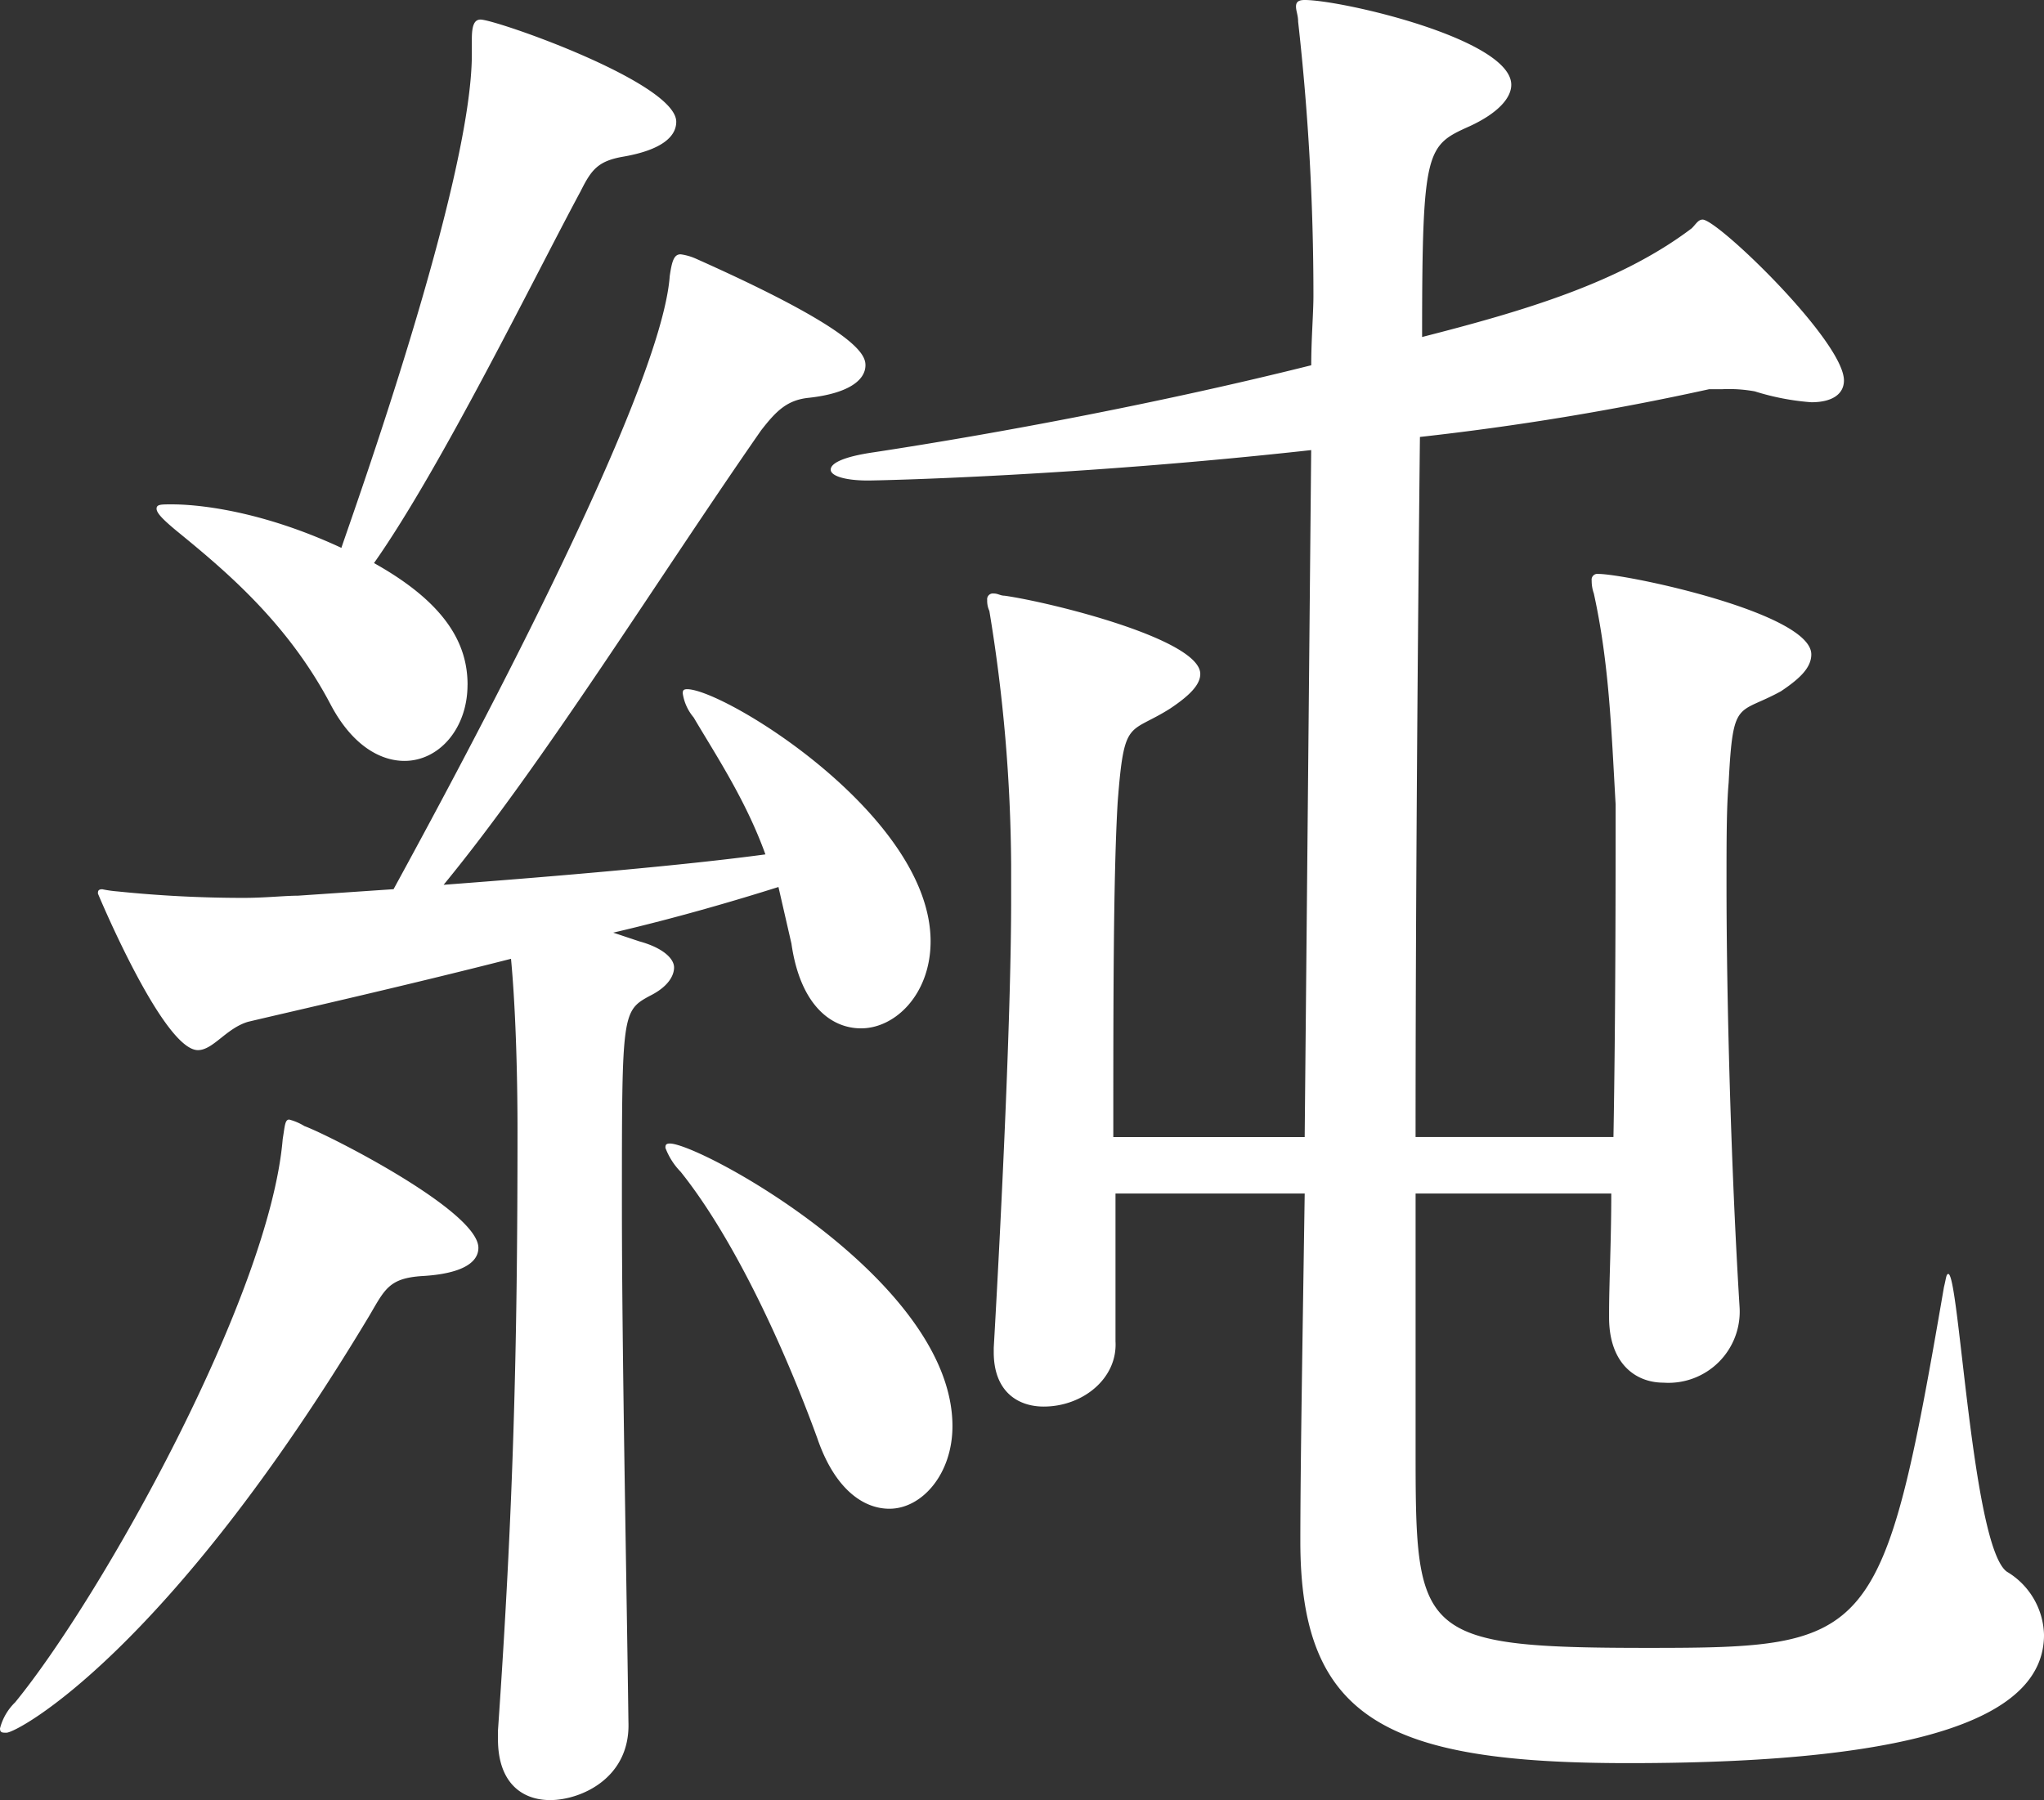 <svg id="グループ_21137" data-name="グループ 21137" xmlns="http://www.w3.org/2000/svg" width="159.486" height="140.482" viewBox="0 0 159.486 140.482">
  <rect x="0" y="0" width="159.486" height="140.482" fill="#333333" stroke="none"/>
  <g id="グループ_21122" data-name="グループ 21122" transform="translate(0 0)">
    <path id="パス_215391" data-name="パス 215391" d="M0,134.885a4.344,4.344,0,0,1,1.187-2.038C7.976,124.535,21.038,101.12,22.058,88.9c.169-1.018.169-1.527.507-1.527a4.367,4.367,0,0,1,1.189.509c1.865.678,13.573,6.616,13.573,9.5,0,1.187-1.358,2.036-4.411,2.205-2.545.171-2.885,1.018-4.074,3.054C13.064,128.945,1.358,135.223.509,135.223c-.338,0-.509,0-.509-.338M60.74,69.223c-3.223,1.018-7.8,2.374-12.893,3.563l2.034.678c1.867.509,2.714,1.358,2.714,2.036s-.507,1.527-1.865,2.205c-2.205,1.187-2.205,1.358-2.205,16.288,0,11.537.34,27.656.509,40.38.169,4.41-3.732,6.109-6.109,6.109-2.205,0-4.071-1.358-4.071-4.75v-.678c1.187-17.137,1.525-29.523,1.525-46.827,0-4.752-.169-9.841-.507-13.4-8.654,2.205-16.968,4.071-20.531,4.92-1.7.511-2.714,2.207-3.9,2.207-2.714,0-7.8-12.217-7.8-12.217,0-.169,0-.338.34-.338a9.578,9.578,0,0,0,1.185.169A95.973,95.973,0,0,0,19,70.072c1.7,0,3.225-.171,4.243-.171l7.465-.507C35.8,60.06,51.579,30.877,52.257,21.547c.171-1.189.338-1.7.849-1.7a4.337,4.337,0,0,1,1.187.338c12.555,5.6,13.235,7.467,13.235,8.314,0,1.189-1.358,2.207-4.412,2.545-1.7.171-2.545,1.018-3.732,2.545C51.239,45.3,42.416,59.553,34.613,69.052c8.992-.678,18.831-1.525,25.109-2.374-1.527-4.241-3.9-7.8-5.6-10.688a3.776,3.776,0,0,1-.849-1.867c0-.169,0-.338.338-.338,2.885,0,19,9.839,19,19.68,0,4.072-2.714,6.789-5.429,6.789-2.376,0-4.752-1.867-5.43-6.619ZM36.479,53.444c0,3.392-2.205,5.938-4.921,5.938-1.865,0-4.071-1.187-5.767-4.411C22.4,48.523,17.477,44.452,13.742,41.4c-1.018-.849-1.525-1.358-1.525-1.7s.34-.338,1.187-.338c.678,0,5.938,0,13.233,3.394.849-2.545,10.179-28.5,10.179-38.515V3.054c0-1.018.171-1.527.678-1.527,1.189,0,15.271,4.92,15.271,7.976,0,1.185-1.187,2.2-4.072,2.712-2.036.34-2.543,1.018-3.392,2.714-3.563,6.618-10.859,21.547-16.119,29.014,5.769,3.223,7.3,6.447,7.3,9.5m27.316,58.873c-2.714-7.465-6.618-15.779-10.688-20.867a5.373,5.373,0,0,1-1.189-1.867c0-.171,0-.34.34-.34,2.376,0,22.056,10.688,22.056,22.056,0,3.732-2.374,6.447-4.921,6.447-2.034,0-4.241-1.525-5.6-5.429m46.658-19.171v19.682c0,14.759,0,15.777,18.153,15.777,17.477,0,18.326-.509,23.074-28.163.171-.678.171-1.018.34-1.018.849,0,1.867,21.378,4.581,23.243a5.905,5.905,0,0,1,2.885,4.92c0,6.109-8.654,10.012-32.406,10.012-18.833,0-25.62-3.394-25.62-17.308,0-5.767.169-15.608.34-27.145H87.038v11.537c.171,2.885-2.545,5.089-5.6,5.089-2.036,0-3.9-1.185-3.9-4.241v-.34c.678-11.875,1.358-26.636,1.358-34.95V67.527a125.477,125.477,0,0,0-1.7-19.851,1.856,1.856,0,0,1-.169-.849.45.45,0,0,1,.507-.509c.34,0,.511.171.849.171,3.563.507,15.27,3.392,15.27,6.107,0,.849-.847,1.7-2.374,2.716-3.225,2.034-3.563.678-4.072,7.3-.34,5.767-.34,15.608-.34,26.127H101.8l.507-53.613C83.985,37.157,68.714,37.5,67.7,37.5c-1.7,0-2.883-.34-2.883-.849s1.018-1.018,3.394-1.358c10.008-1.527,22.563-3.9,34.1-6.787,0-2.036.171-4.071.171-5.429A190.843,190.843,0,0,0,101.289,1.7c0-.509-.167-.849-.167-1.187S101.289,0,101.8,0c2.885,0,16.119,3.054,16.119,6.618,0,1.018-1.018,2.2-3.225,3.223-3.392,1.525-3.732,1.7-3.732,16.459,7.974-2.038,15.44-4.243,21.04-8.485.338-.338.507-.678.847-.678,1.187,0,11.028,9.5,11.028,12.555,0,1.018-.849,1.7-2.545,1.7a19.385,19.385,0,0,1-4.41-.849,11.273,11.273,0,0,0-2.545-.169h-1.018A215.107,215.107,0,0,1,110.792,34.1c-.169,15.61-.34,36.648-.34,54.632h15.44c.169-9.33.169-20.02.169-25.96-.338-5.938-.509-11.026-1.7-16.457a2.986,2.986,0,0,1-.169-1.018.448.448,0,0,1,.509-.507c2.205,0,16.628,3.052,16.628,6.278,0,1.016-.849,1.865-2.374,2.883-3.394,1.865-3.734.509-4.074,7.125-.167,1.867-.167,4.581-.167,7.974,0,8.823.338,21.889,1.016,32.917a5.559,5.559,0,0,1-5.938,5.938c-2.205,0-4.241-1.527-4.241-5.09v-.34c0-2.374.171-5.6.171-9.33Z" transform="translate(0 0)" fill="#fff"/>
  </g>
</svg>

